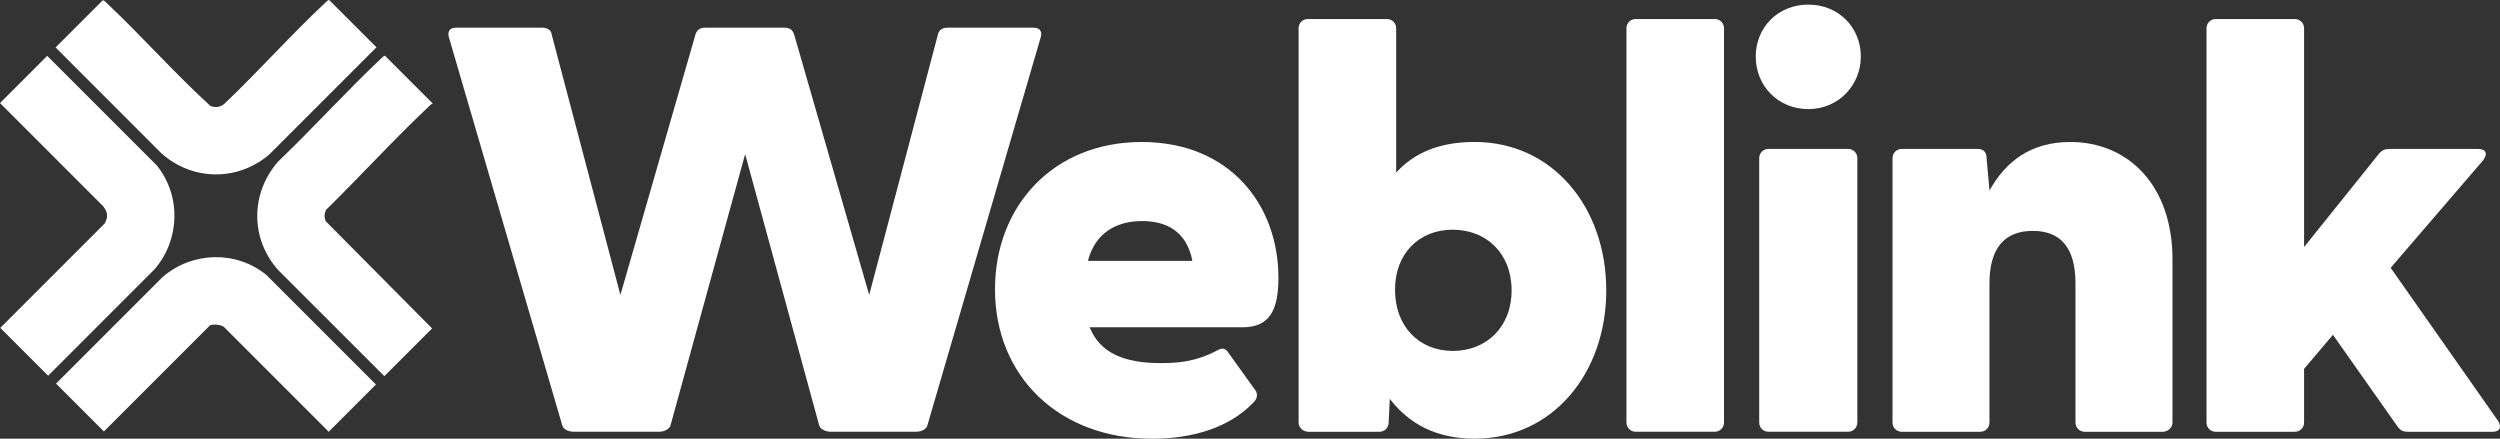 <?xml version="1.0" encoding="UTF-8"?>
<svg id="Layer_2" data-name="Layer 2" xmlns="http://www.w3.org/2000/svg" viewBox="0 0 844.6 148.2">
  <rect x="0" y="0" width="844.6" height="148.2" fill="#333333" stroke="none"/>
  <defs>
    <style>
      .cls-1 {
        fill: #fff;
      }
    </style>
  </defs>
  <g id="Layer_1-2" data-name="Layer 1">
    <g>
      <path class="cls-1" d="M127,129.91l-15.95,15.95-35.09-35.09c-.68-1.14-4.43-1.44-5.15-.72l-35.71,35.71-16.17-16.17,36.06-36.06c9.99-8.51,24.69-8.98,34.96-.67l37.05,37.04Z"/>
      <path class="cls-1" d="M130.05,18.83l16.17,16.17c-.5.09-.8.45-1.15.78-11.96,11.26-23.2,23.62-34.92,35.11-.61,1.37-.7,2.52-.06,3.9l35.88,36.16-16.13,16.13-35.82-35.8c-9.54-10.65-9.41-26.08-.03-36.73,11.89-11.36,22.94-23.66,34.91-34.93.35-.33.65-.69,1.15-.78Z"/>
      <g>
        <path class="cls-1" d="M34.73.08c.5.09.8.46,1.15.78,12,11.3,23.03,23.81,35.18,34.92,1.67.67,3.43.46,4.79-.77,11.64-11.05,22.49-23.31,34.2-34.24.35-.33.65-.69,1.15-.78l15.99,15.99-36.06,36.06c-10.63,9.25-25.99,9.15-36.56-.2L18.78,16.03,34.73.08Z"/>
        <path class="cls-1" d="M15.95,18.87l37.04,37.04c8.3,10.31,7.81,25.21-.84,35.13l-35.88,35.89L.1,110.77l35.35-35.36c.08-.08.6-1.52.65-1.77.3-1.47-.3-2.75-1.19-3.91L0,34.82l15.95-15.95Z"/>
      </g>
    </g>
    <g>
      <path class="cls-1" d="M189.9,143.52L151.68,12.67c-.59-1.95.19-3.32,2.34-3.32h29.06c1.56,0,3.12.59,3.31,2.34l23.21,87.95,25.35-87.95c.58-1.75,1.56-2.34,3.51-2.34h26.33c1.95,0,2.93.59,3.51,2.34l25.35,87.95,23.21-87.95c.39-1.75,1.75-2.34,3.32-2.34h29.06c2.15,0,2.93,1.37,2.34,3.32l-38.22,130.85c-.19,1.37-1.95,2.34-3.9,2.34h-28.86c-1.75,0-3.71-.97-3.9-2.34l-24.96-91.46-25.16,91.46c-.2,1.37-2.15,2.34-3.9,2.34h-28.86c-1.95,0-3.71-.97-3.9-2.34Z"/>
      <path class="cls-1" d="M336.15,97.7c0-28.08,19.7-49.73,49.53-49.73s46.22,21.26,46.22,45.83c0,10.33-2.54,16.77-12.09,16.77h-51.68c3.51,8.78,11.9,12.09,23.79,12.09,5.46,0,11.7-.19,19.7-4.48,1.56-.78,2.54-.39,3.51,1.17l8.97,12.48c.78,1.17.97,2.73-.98,4.49-8,8.19-20.28,11.9-33.93,11.9-31.4,0-53.04-21.06-53.04-50.51ZM402.84,88.14c-1.95-10.14-8.97-13.46-16.97-13.46-8.39,0-15.8,3.71-18.33,13.46h35.3Z"/>
      <path class="cls-1" d="M469.53,134.75l-.39,8c0,1.75-1.37,3.12-3.12,3.12h-23.99c-1.75,0-3.31-1.37-3.31-3.12V9.55c0-1.75,1.37-3.12,3.12-3.12h26.72c1.75,0,3.12,1.37,3.12,3.12v48.75c6.24-6.83,14.82-10.34,26.52-10.34,26.33,0,44.46,22.04,44.46,50.12s-18.14,50.12-44.46,50.12c-13.07,0-22.23-5.07-28.67-13.46ZM490.79,118.56c11.31,0,19.89-8,19.89-20.48s-8.58-20.48-19.89-20.48-19.5,8-19.5,20.28,8,20.67,19.5,20.67Z"/>
      <path class="cls-1" d="M549.48,142.74V9.55c0-1.75,1.37-3.12,3.12-3.12h26.72c1.75,0,3.12,1.37,3.12,3.12v133.19c0,1.75-1.37,3.12-3.12,3.12h-26.72c-1.75,0-3.12-1.37-3.12-3.12Z"/>
      <path class="cls-1" d="M593.16,19.11c0-9.75,7.41-17.55,17.75-17.55s17.75,7.8,17.75,17.55-7.6,17.75-17.75,17.75-17.75-7.8-17.75-17.75ZM594.33,53.43c0-1.75,1.37-3.12,3.12-3.12h26.91c1.75,0,3.12,1.37,3.12,3.12v89.31c0,1.75-1.37,3.12-3.12,3.12h-26.91c-1.75,0-3.12-1.37-3.12-3.12V53.43Z"/>
      <path class="cls-1" d="M639.37,142.74V53.43c0-1.75,1.37-3.12,3.12-3.12h25.74c1.56,0,2.93.78,2.93,3.31l.97,10.73c5.46-9.75,13.85-16.38,27.3-16.38,19.7,0,34.52,14.82,34.52,39.59v55.19c0,1.75-1.56,3.12-3.32,3.12h-26.33c-1.75,0-3.12-1.37-3.12-3.12v-47c0-11.9-4.88-17.75-14.43-17.75s-14.63,5.85-14.63,17.75v47c0,1.75-1.37,3.12-3.12,3.12h-26.52c-1.75,0-3.12-1.37-3.12-3.12Z"/>
      <path class="cls-1" d="M745.45,142.74V9.55c0-1.75,1.37-3.12,3.12-3.12h26.72c1.75,0,3.12,1.37,3.12,3.12v73.91l25.35-31.59c.98-1.17,2.15-1.56,3.51-1.56h29.84c2.73,0,3.51,1.56,1.75,3.9l-31.2,36.27,36.27,51.68c1.37,2.15.58,3.71-1.75,3.71h-28.67c-1.56,0-2.54-.39-3.51-1.75l-21.84-31.01-9.75,11.5v18.14c0,1.75-1.37,3.12-3.12,3.12h-26.72c-1.75,0-3.12-1.37-3.12-3.12Z"/>
    </g>
  </g>
</svg>